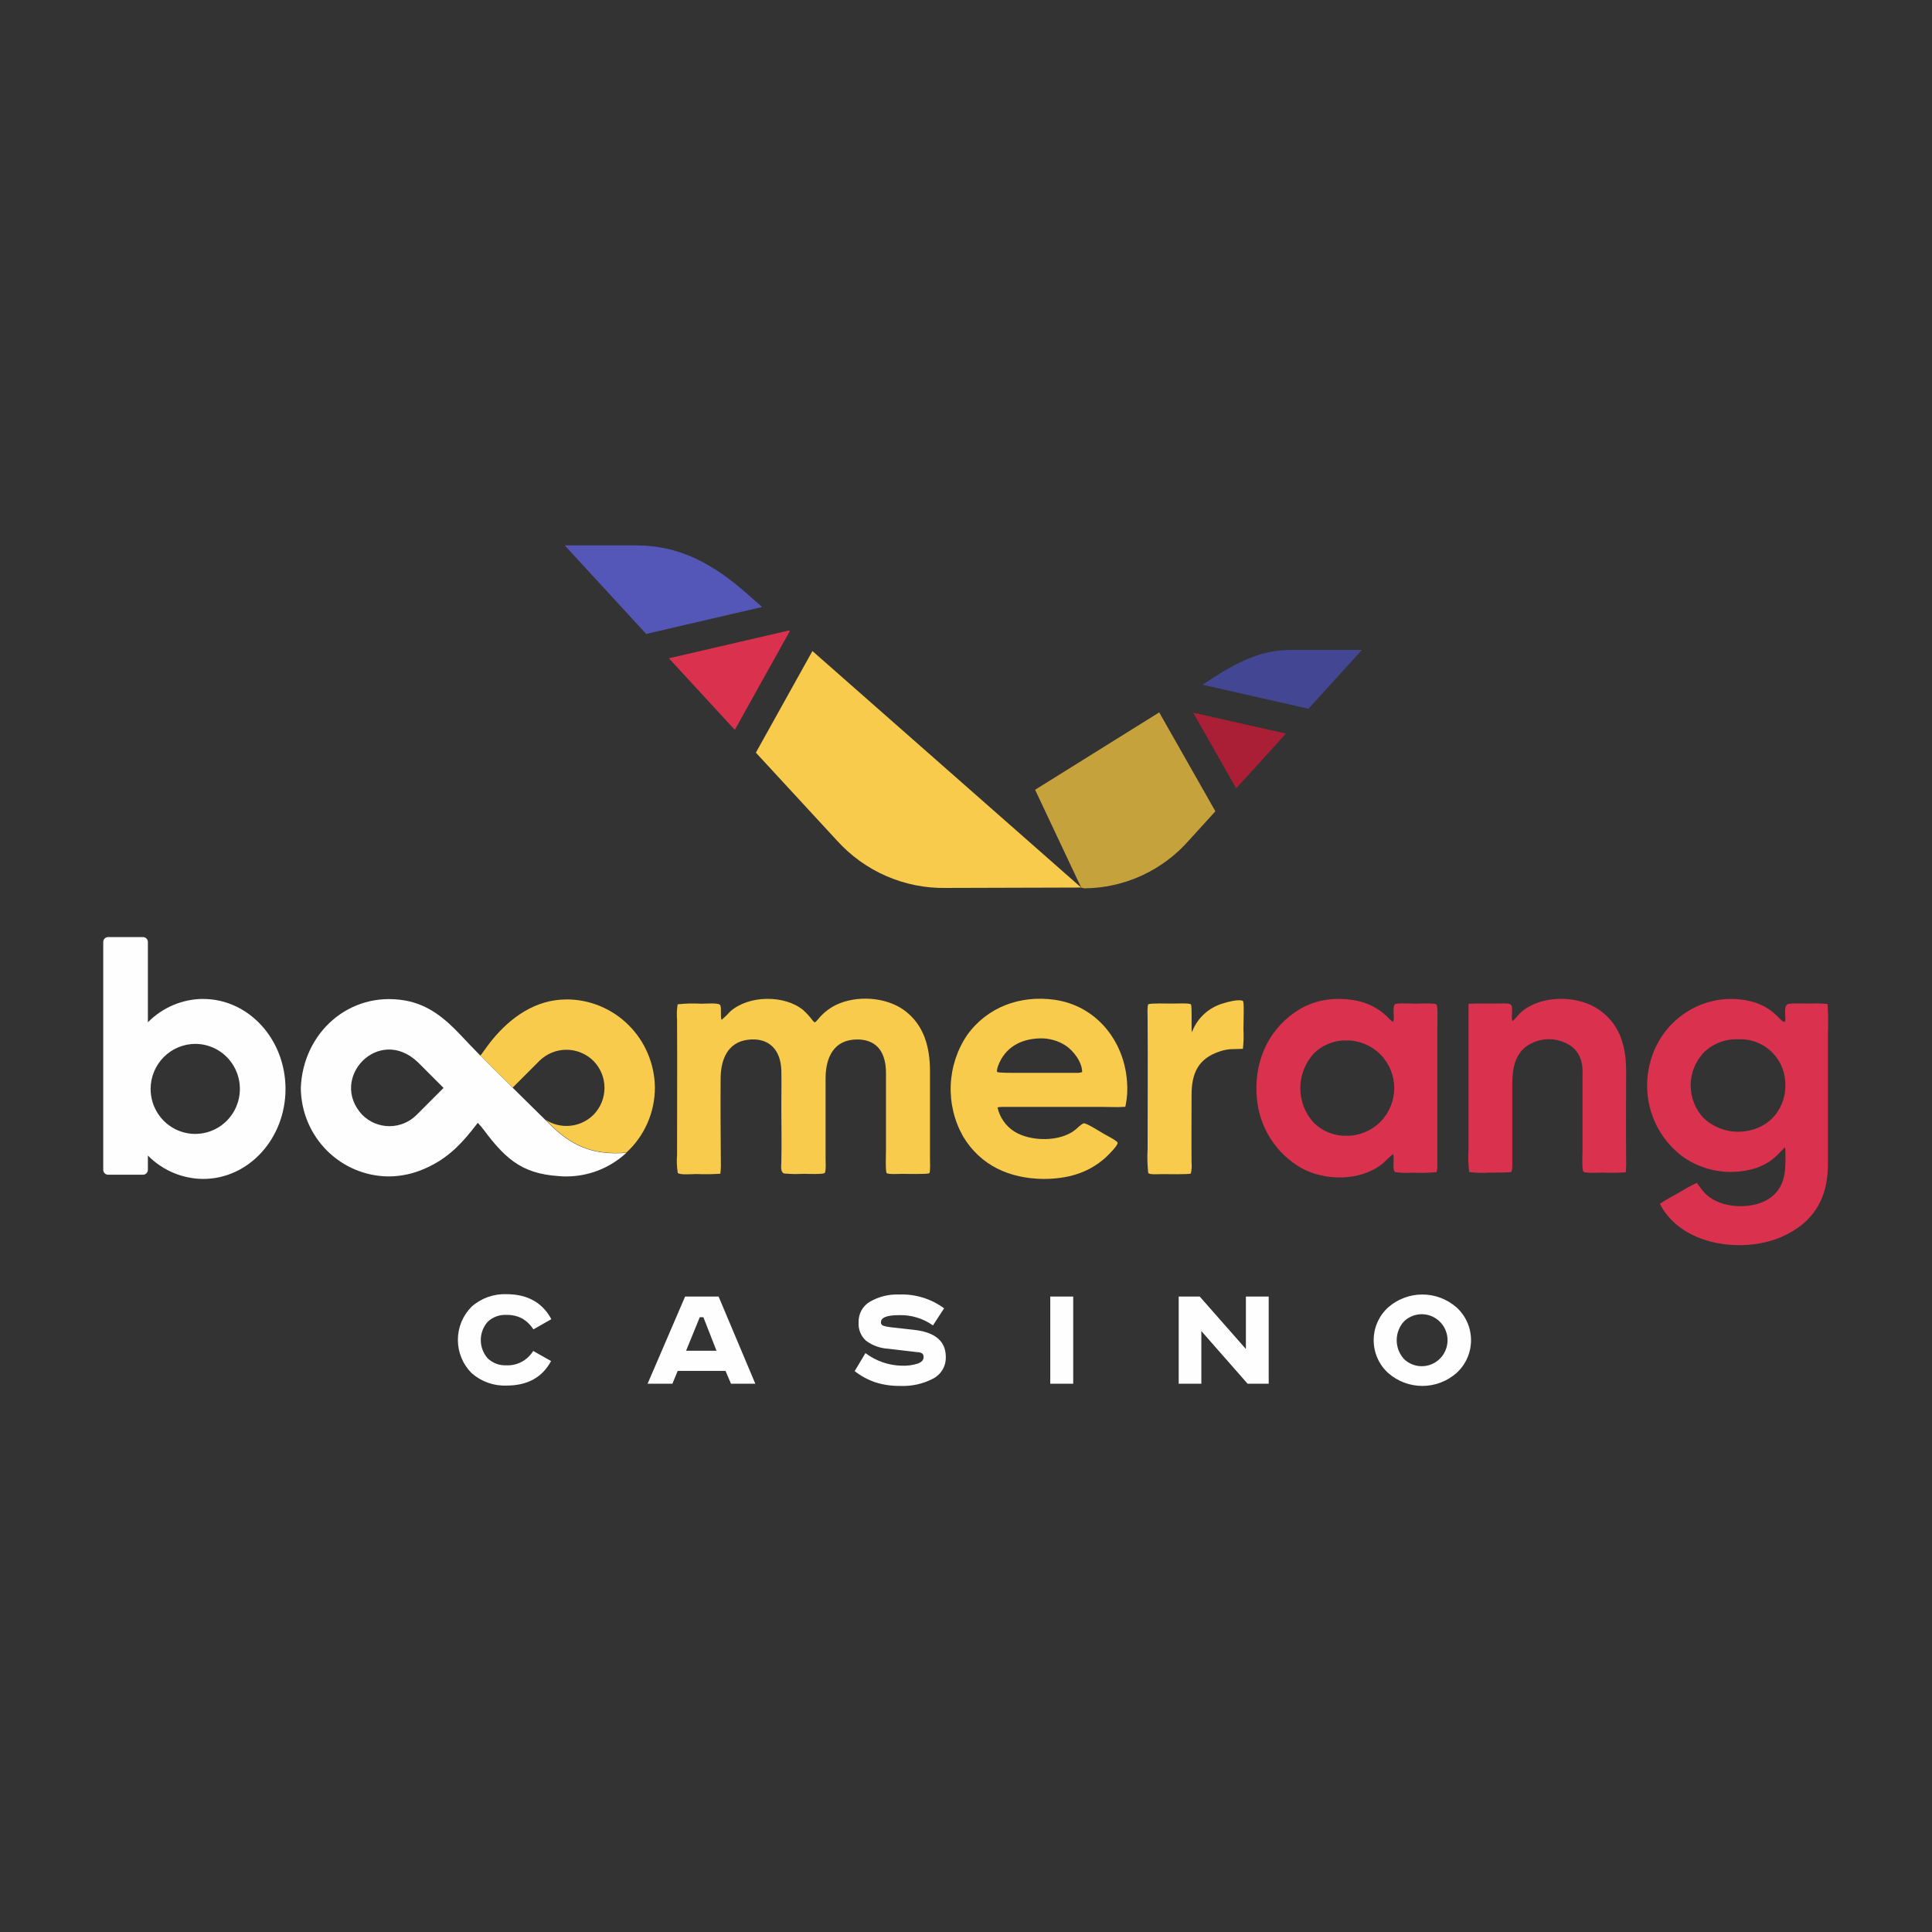 <?xml version="1.0" encoding="UTF-8"?> <svg xmlns="http://www.w3.org/2000/svg" width="500" height="500" viewBox="0 0 500 500" fill="none"><rect x="0" y="0" width="500" height="500" fill="#333333" stroke="none"/><path fill-rule="evenodd" clip-rule="evenodd" d="M297.139 303.431C296.931 301.39 296.887 299.336 297 297.288C297 286.07 297.076 274.813 297 263.595C297 263.011 296.849 260.244 297.19 259.914C297.528 259.584 302.463 259.724 303.294 259.724C304.125 259.724 307.836 259.559 308.19 259.914C308.542 260.27 308.315 265.853 308.404 266.882C308.404 267.351 308.529 266.881 308.756 266.437C309.465 264.841 310.505 263.418 311.808 262.264C313.111 261.11 314.646 260.252 316.306 259.749C317.489 259.331 320.247 258.62 321.43 258.95C321.744 259.039 321.693 259.026 321.795 259.47C321.971 260.257 321.795 265.029 321.795 266.234C321.893 267.965 321.851 269.701 321.668 271.425C319.24 271.615 318.157 271.26 315.615 272.123C310.053 274.001 308.391 277.77 308.377 283.341C308.377 289.166 308.315 295.08 308.377 300.893C308.462 301.827 308.404 302.769 308.201 303.685C307.887 304.002 301.507 303.85 300.576 303.862C299.959 303.862 297.618 304.04 297.228 303.621L297.139 303.431Z" fill="#F8CB4C"></path><path fill-rule="evenodd" clip-rule="evenodd" d="M269.896 305.106C261.288 304.979 253.787 301.692 249.243 294.103C246.968 290.067 245.861 285.468 246.048 280.828C246.235 276.189 247.708 271.696 250.301 267.859C255.549 260.587 264.019 257.529 272.792 258.722C283.59 260.181 290.914 269.242 291.67 279.89C291.85 281.973 291.728 284.073 291.304 286.121C291.191 286.565 291.304 286.413 290.687 286.463C289.139 286.59 286.911 286.463 285.352 286.463C276.831 286.463 268.31 286.463 259.791 286.463C259.243 286.45 258.695 286.488 258.154 286.578C258.706 289.127 260.234 291.354 262.408 292.771C266.599 295.487 274.414 295.601 278.355 292.327C278.756 291.984 280.014 290.753 280.493 290.715C281.21 290.639 284.848 292.961 285.704 293.456C286.256 293.761 289.126 295.233 289.239 295.728C289.391 296.451 286.622 299.116 286.042 299.649C281.487 303.723 275.975 305.119 269.958 305.106H269.896ZM269.016 268.735C264.106 268.887 260.092 271.082 258.305 275.841C258.205 276.121 257.891 277.11 258.067 277.402C258.243 277.694 262.408 277.656 263.099 277.656C268.234 277.656 273.382 277.656 278.531 277.656C279.05 277.691 279.571 277.622 280.065 277.453C280.065 274.915 277.862 271.958 275.761 270.575C273.75 269.284 271.397 268.642 269.016 268.735Z" fill="#F8CB4C"></path><path fill-rule="evenodd" clip-rule="evenodd" d="M175.388 303.431C175.154 301.907 175.099 300.361 175.225 298.824C175.225 287.199 175.287 275.549 175.225 263.937C175.11 262.595 175.161 261.244 175.376 259.915C177.415 259.69 179.469 259.639 181.517 259.762C182.411 259.762 185.809 259.483 186.325 260.041C186.841 260.6 186.325 263.201 186.765 263.937C187.575 263.233 188.344 262.483 189.069 261.691C193.801 257.567 202.913 257.427 207.808 261.349C208.734 262.186 209.577 263.113 210.325 264.115C210.904 264.75 210.829 264.724 211.584 263.95C212.832 262.354 214.413 261.054 216.215 260.143C221.501 257.516 229.178 257.96 233.961 261.412C239.171 265.219 240.669 271.019 240.681 277.199C240.681 284.814 240.681 292.352 240.681 299.916C240.681 300.461 240.82 303.304 240.505 303.621C240.19 303.939 234.389 303.786 233.483 303.799C232.853 303.799 229.858 303.964 229.48 303.609C229.103 303.253 229.292 298.367 229.292 297.568C229.292 290.943 229.292 284.293 229.292 277.682C229.292 272.783 227.278 269.026 221.879 269.014C215.825 269.014 213.698 273.595 213.66 278.976C213.66 285.918 213.66 292.936 213.66 299.903C213.66 300.55 213.824 303.177 213.421 303.571C213.019 303.964 208.79 303.786 207.959 303.786C206.281 303.882 204.599 303.853 202.925 303.698C201.906 303.317 202.195 301.705 202.208 300.855C202.321 296.07 202.208 291.096 202.208 286.299C202.208 283.265 202.283 280.055 202.208 277.034C202.069 271.755 199.049 268.392 193.536 269.09C188.276 269.75 186.552 274.255 186.501 278.963C186.438 286.578 186.501 294.192 186.564 301.806C186.556 302.46 186.509 303.113 186.426 303.761C184.36 303.901 182.289 303.927 180.221 303.837C179.264 303.837 175.992 304.141 175.413 303.558L175.388 303.431Z" fill="#F8CB4C"></path><path fill-rule="evenodd" clip-rule="evenodd" d="M448.379 258.519C458.17 258.798 460.397 264.179 461.669 264.458C462.638 264.661 461.253 260.486 462.663 259.877C463.418 259.547 467.609 259.75 468.829 259.724C470.206 259.654 471.587 259.692 472.957 259.839C473.14 262.373 473.173 264.915 473.06 267.453C473.06 278.773 473.06 290.106 473.06 301.426C473.06 310.31 469.183 316.579 461.003 320.132C452.193 323.939 439.016 322.759 432.232 315.348C431.163 314.219 430.27 312.936 429.577 311.541C431.087 310.513 433.201 309.408 434.836 308.469C436.222 307.607 437.65 306.819 439.116 306.109C440.764 308.368 441.633 309.675 444.289 310.906C448.668 312.911 455.617 312.645 459.177 309.142C462.273 306.134 462.11 302.073 462.059 298.101C462.061 297.704 462.019 297.308 461.934 296.921C459.504 299.459 458.058 300.995 454.61 302.238C451.464 303.265 448.127 303.553 444.857 303.08C441.584 302.607 438.463 301.386 435.73 299.51C432.014 296.823 429.189 293.065 427.63 288.73C426.073 284.394 425.85 279.684 426.997 275.22C428.035 270.963 430.314 267.117 433.54 264.177C436.766 261.236 440.789 259.337 445.095 258.722C446.205 258.576 447.323 258.512 448.441 258.531L448.379 258.519ZM441.016 289.471C442.671 290.981 444.681 292.04 446.853 292.551C449.027 293.061 451.293 293.006 453.438 292.39C460.032 290.651 463.318 283.964 461.632 277.517C460.936 275.001 459.426 272.792 457.341 271.242C455.256 269.692 452.718 268.89 450.128 268.963H449.8C448.185 268.902 446.572 269.169 445.059 269.746C443.547 270.324 442.163 271.201 440.992 272.326C438.782 274.623 437.545 277.698 437.545 280.899C437.545 284.1 438.782 287.174 440.992 289.471H441.016Z" fill="#DA324E"></path><path fill-rule="evenodd" clip-rule="evenodd" d="M407.137 271.133C405.731 270.022 404.063 269.304 402.294 269.05C400.527 268.796 398.725 269.015 397.068 269.687C392.361 271.514 391.391 275.88 391.38 280.436C391.38 287.441 391.38 294.395 391.38 301.451C391.38 301.794 391.38 303.025 391.115 303.266C390.85 303.507 386.232 303.469 385.401 303.469C383.672 303.592 381.935 303.541 380.217 303.317C379.994 301.409 379.941 299.485 380.052 297.568C380.052 285.639 380.052 273.71 380.052 261.793C380.052 261.108 380.052 260.46 380.052 259.775C382.911 259.635 385.791 259.775 388.674 259.699C391.556 259.623 391.38 259.927 391.291 262.669C391.24 263.213 391.278 263.761 391.405 264.293C392.033 263.823 392.915 262.618 393.695 261.92C398.603 257.643 407.54 257.491 413.014 260.803C419.08 264.483 420.842 270.473 420.842 277.212C420.842 284.827 420.766 292.441 420.842 299.941C420.889 301.092 420.86 302.246 420.755 303.393C418.706 303.527 416.652 303.552 414.6 303.469C413.782 303.469 410.258 303.685 409.806 303.228C409.351 302.771 409.554 298.748 409.554 297.847C409.554 291.35 409.554 284.801 409.554 278.304C409.692 275.512 409.238 273.138 407.137 271.133Z" fill="#DA324E"></path><path fill-rule="evenodd" clip-rule="evenodd" d="M346.779 258.519C351.675 258.62 355.89 259.915 359.363 263.481C359.689 263.88 360.085 264.212 360.535 264.458C361.014 263.557 360.359 261.374 360.825 260.156C360.95 259.838 361.228 259.8 361.591 259.75C362.625 259.597 365.367 259.75 366.626 259.75C367.432 259.75 371.346 259.534 371.761 259.965C372.177 260.397 371.975 265.105 371.975 265.955C371.975 277.885 371.975 289.814 371.975 301.743C372.001 302.279 371.939 302.816 371.787 303.33C369.767 303.548 367.735 303.599 365.708 303.482C364.175 303.592 362.636 303.545 361.114 303.342C360.183 302.898 360.949 299.865 360.548 298.672C359.68 299.243 358.597 300.55 357.603 301.312C351.9 305.741 342.751 305.677 336.623 302.188C333.466 300.352 330.791 297.781 328.821 294.69C326.85 291.6 325.642 288.078 325.295 284.421C324.415 275.537 327.698 267.123 335.112 261.983C338.438 259.667 342.399 258.46 346.44 258.531L346.779 258.519ZM339.933 290.487C341.065 291.627 342.419 292.522 343.907 293.116C345.398 293.71 346.991 293.989 348.592 293.938C351.836 293.938 354.948 292.639 357.24 290.326C359.535 288.012 360.825 284.875 360.825 281.603C360.825 278.331 359.535 275.194 357.24 272.881C354.948 270.567 351.836 269.268 348.592 269.268C346.991 269.215 345.393 269.496 343.905 270.092C342.415 270.688 341.063 271.587 339.933 272.732C337.734 275.16 336.516 278.328 336.516 281.616C336.516 284.903 337.734 288.072 339.933 290.499V290.487Z" fill="#DA324E"></path><path fill-rule="evenodd" clip-rule="evenodd" d="M52.593 258.519C47.213 258.544 42.062 260.721 38.271 264.572V243.785C38.271 243.448 38.139 243.125 37.903 242.887C37.667 242.65 37.346 242.516 37.013 242.516H27.976C27.642 242.516 27.322 242.65 27.086 242.887C26.85 243.125 26.718 243.448 26.718 243.785L26.718 302.746C26.718 303.083 26.85 303.405 27.086 303.643C27.322 303.881 27.642 304.015 27.976 304.015H37.013C37.346 304.015 37.667 303.881 37.903 303.643C38.139 303.405 38.271 303.083 38.271 302.746V299.053C42.065 302.899 47.214 305.075 52.593 305.106C64.348 305.106 73.888 294.675 73.888 281.819C73.888 268.963 64.348 258.531 52.593 258.531V258.519ZM50.617 270.156C52.899 270.174 55.124 270.872 57.012 272.163C58.9 273.453 60.367 275.279 61.228 277.409C62.089 279.54 62.306 281.879 61.85 284.133C61.394 286.387 60.287 288.455 58.668 290.075C57.048 291.695 54.99 292.796 52.751 293.238C50.512 293.681 48.194 293.445 46.088 292.561C43.982 291.676 42.183 290.183 40.917 288.269C39.651 286.355 38.976 284.107 38.976 281.806C38.981 280.27 39.286 278.75 39.874 277.333C40.462 275.916 41.321 274.63 42.402 273.548C43.483 272.466 44.765 271.61 46.175 271.028C47.585 270.446 49.094 270.149 50.617 270.156Z" fill="#FEFEFE"></path><path fill-rule="evenodd" clip-rule="evenodd" d="M146.584 258.658C138.592 258.658 132.173 263.29 127.429 269.052C126.623 270.029 125.49 271.59 124.345 273.189C127.089 275.968 129.896 278.735 132.677 281.476L139.586 274.559C141.454 272.712 143.967 271.677 146.584 271.677C149.201 271.677 151.713 272.712 153.581 274.559C155.413 276.412 156.442 278.923 156.442 281.539C156.442 284.156 155.413 286.666 153.581 288.519C151.964 290.117 149.856 291.114 147.604 291.344C145.351 291.575 143.087 291.026 141.185 289.788L142.733 291.311C148.509 296.92 154.059 298.926 162.102 298.291C164.424 296.162 166.28 293.568 167.552 290.675C168.824 287.782 169.484 284.653 169.489 281.489C169.429 275.405 166.989 269.591 162.699 265.313C158.409 261.035 152.617 258.638 146.584 258.645V258.658ZM144.646 304.345C145.287 304.345 145.904 304.421 146.584 304.421C145.917 304.459 145.262 304.433 144.646 304.395V304.345Z" fill="#F8CB4C"></path><path fill-rule="evenodd" clip-rule="evenodd" d="M162.098 298.355C157.869 302.281 152.33 304.46 146.581 304.459C135.845 304.23 131.34 300.652 125.123 292.314C124.669 291.707 124.178 291.13 123.65 290.588C119.66 295.804 116.023 299.827 109.806 302.492C106.946 303.751 103.865 304.419 100.745 304.459C94.701 304.466 88.901 302.06 84.612 297.768C80.322 293.476 77.892 287.646 77.852 281.552C78.393 267.224 90.437 256.463 104.747 258.912C110.888 259.978 115.142 263.557 119.295 267.96C124.833 273.9 130.924 279.737 136.714 285.486C138.702 287.458 140.695 289.42 142.692 291.375C148.468 296.984 154.019 298.989 162.061 298.355H162.098ZM108.145 274.902C97.963 265.207 84.937 279.154 93.785 288.557C95.652 290.412 98.168 291.452 100.789 291.452C103.41 291.452 105.925 290.412 107.792 288.557L114.79 281.552L108.145 274.902Z" fill="#FEFEFE"></path><path fill-rule="evenodd" clip-rule="evenodd" d="M142.667 341.414L138.049 344.042C137.306 342.879 136.301 341.909 135.116 341.212C133.848 340.559 132.436 340.245 131.013 340.298C130.14 340.254 129.266 340.388 128.445 340.692C127.624 340.995 126.871 341.46 126.231 342.062C125.068 343.364 124.424 345.055 124.424 346.808C124.424 348.561 125.068 350.252 126.231 351.554C126.867 352.158 127.618 352.627 128.437 352.935C129.256 353.242 130.128 353.381 131.001 353.344C132.39 353.409 133.771 353.099 135.001 352.445C136.232 351.791 137.266 350.818 137.998 349.625L142.617 352.24C140.352 356.47 136.509 358.585 131.089 358.585C127.779 358.714 124.546 357.561 122.052 355.362C120.927 354.236 120.033 352.897 119.423 351.421C118.813 349.945 118.499 348.363 118.499 346.764C118.499 345.165 118.813 343.582 119.423 342.106C120.033 340.631 120.927 339.291 122.052 338.166C124.534 335.971 127.752 334.814 131.051 334.93C136.438 334.93 140.293 337.045 142.617 341.275L142.667 341.414ZM181.103 340.894L177.554 349.575H185.433L182.035 340.894H181.103ZM177.328 335.551H185.974L195.476 358.103H189.183L187.761 354.791H175.389L174.018 358.103H167.599L177.302 335.551H177.328ZM244.32 338.61L241.45 343.014C238.877 341.189 235.785 340.258 232.64 340.361C229.532 340.361 227.984 340.97 227.984 342.201C227.969 342.388 228.016 342.575 228.115 342.733C228.215 342.891 228.364 343.012 228.538 343.077C229.105 343.269 229.692 343.397 230.287 343.458L236.806 344.194C242.117 344.841 244.773 347.176 244.773 351.161C244.812 352.311 244.526 353.449 243.949 354.442C243.372 355.435 242.527 356.242 241.513 356.77C238.879 358.149 235.933 358.806 232.968 358.674C230.837 358.706 228.715 358.407 226.675 357.786C224.691 357.131 222.834 356.135 221.188 354.841L223.982 350.184C226.738 352.264 230.079 353.407 233.521 353.445C234.864 353.488 236.204 353.304 237.486 352.9C238.518 352.532 239.021 351.986 239.021 351.25C239.036 351.081 239.016 350.911 238.964 350.75C238.913 350.588 238.829 350.439 238.719 350.311C238.344 350.068 237.907 349.941 237.461 349.943L229.771 349.042C227.735 348.917 225.777 348.203 224.133 346.986C223.473 346.396 222.957 345.661 222.623 344.838C222.289 344.016 222.147 343.126 222.207 342.239C222.166 341.156 222.42 340.081 222.941 339.133C223.463 338.184 224.232 337.398 225.165 336.859C227.462 335.547 230.078 334.909 232.716 335.018C236.888 334.852 240.992 336.118 244.358 338.61H244.32ZM271.807 335.551H277.746V358.103H271.807V335.551ZM305.069 335.551H310.494L322.437 349.118V335.551H328.34V358.103H322.878L310.908 344.473V358.103H305.045V335.551H305.069ZM363.353 341.973C362.139 343.301 361.466 345.041 361.466 346.846C361.466 348.652 362.139 350.391 363.353 351.719C364.298 352.626 365.488 353.234 366.771 353.466C368.056 353.699 369.379 353.546 370.58 353.028C371.779 352.509 372.801 351.647 373.518 350.548C374.238 349.449 374.621 348.162 374.621 346.846C374.621 345.53 374.238 344.243 373.518 343.144C372.801 342.046 371.779 341.183 370.58 340.665C369.379 340.146 368.056 339.993 366.771 340.226C365.488 340.459 364.298 341.066 363.353 341.973ZM376.958 338.356C378.137 339.427 379.077 340.736 379.723 342.197C380.366 343.658 380.701 345.24 380.701 346.84C380.701 348.439 380.366 350.021 379.723 351.483C379.077 352.944 378.137 354.253 376.958 355.323C374.505 357.484 371.36 358.675 368.103 358.675C364.848 358.675 361.7 357.484 359.25 355.323C358.071 354.253 357.129 352.944 356.485 351.483C355.839 350.021 355.507 348.439 355.507 346.84C355.507 345.24 355.839 343.658 356.485 342.197C357.129 340.736 358.071 339.427 359.25 338.356C361.705 336.203 364.85 335.017 368.103 335.017C371.358 335.017 374.503 336.203 376.958 338.356Z" fill="#FEFEFE"></path><path fill-rule="evenodd" clip-rule="evenodd" d="M338.63 183.426L352.473 168.198H334.05C325.063 168.198 318.38 172.487 311.193 177.208L338.63 183.426Z" fill="#434693"></path><path fill-rule="evenodd" clip-rule="evenodd" d="M319.926 204.023L332.8 189.848L308.801 184.441L319.926 204.023Z" fill="#AB1F36"></path><path fill-rule="evenodd" clip-rule="evenodd" d="M300.003 184.365L267.886 204.391L279.805 229.696L280.635 229.899C285.766 229.861 290.832 228.733 295.499 226.587C300.168 224.442 304.336 221.329 307.731 217.45L314.541 209.962L300.003 184.365Z" fill="#C6A23D"></path><path fill-rule="evenodd" clip-rule="evenodd" d="M210.256 168.489L279.802 229.697L244.878 229.798C239.563 229.903 234.288 228.861 229.406 226.74C224.524 224.618 220.148 221.468 216.574 217.501L195.619 194.784L210.256 168.489Z" fill="#F8CB4C"></path><path fill-rule="evenodd" clip-rule="evenodd" d="M204.204 163.159L204.405 163.337L190.171 188.883L173.105 170.367L204.204 163.159Z" fill="#DA324E"></path><path fill-rule="evenodd" clip-rule="evenodd" d="M146.159 141.153H164.798C175.949 141.153 184.771 146.128 193.09 153.451L197.231 157.093L167.227 164.06L146.159 141.153Z" fill="#5457B8"></path></svg> 